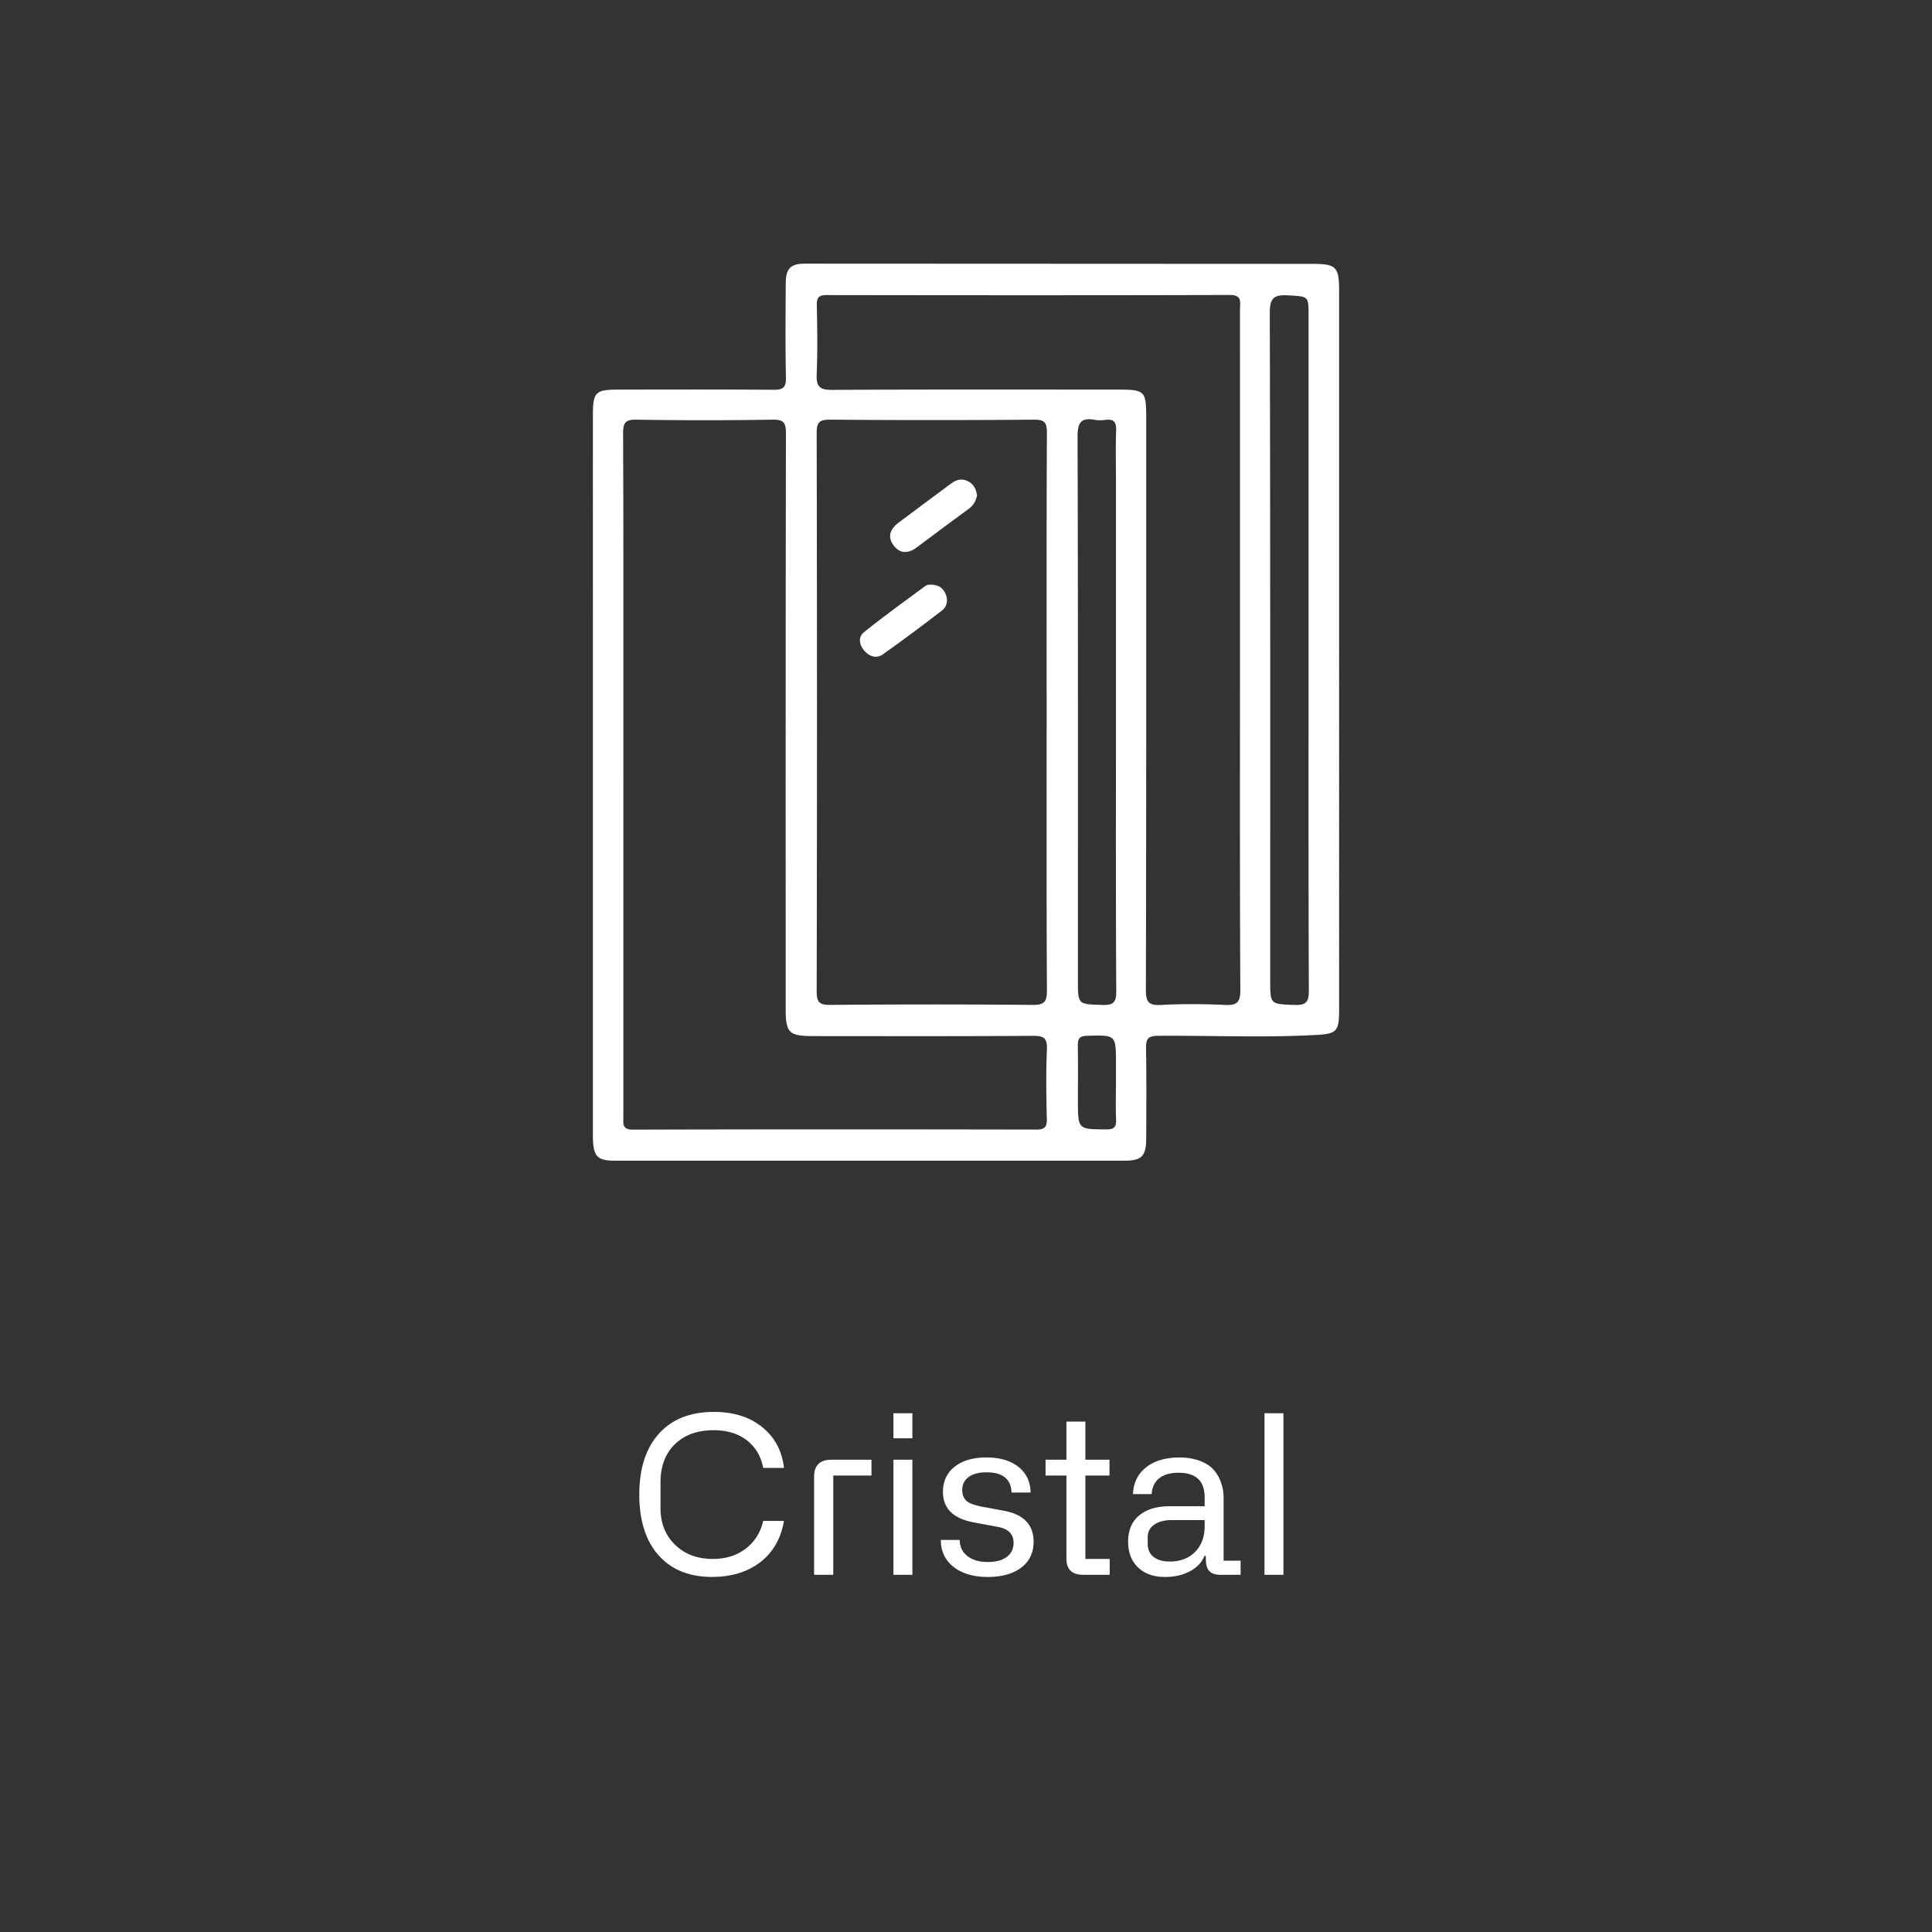 <svg viewBox="0 0 1080 1080" xmlns="http://www.w3.org/2000/svg" data-name="Capa 2" id="Capa_2"><rect x="0" y="0" width="1080" height="1080" fill="#333333" stroke="none"/><defs><style>.cls-1{fill:#fff;stroke-width:0}</style></defs><path d="M398.17 881.52c-12.84 0-22.85-4.04-30.03-12.12-7.18-8.08-10.77-19.38-10.77-33.91s3.65-25.9 10.95-34.03c7.3-8.12 17.57-12.19 30.81-12.19 10.99 0 19.96 2.83 26.9 8.48 7.06 5.66 11.13 13.26 12.21 22.81h-11.61c-1.24-6.5-4.28-11.63-9.12-15.4-4.83-3.77-11.04-5.66-18.62-5.66-9.07 0-16.29 2.63-21.66 7.88-5.33 5.21-8 12.28-8 21.18v14.56c0 8.3 2.71 15.1 8.12 20.4 5.42 5.29 12.48 7.94 21.18 7.94 7.18 0 13.29-1.92 18.32-5.75s8.29-9 9.78-15.5h11.61c-1.64 9.71-6 17.35-13.06 22.93-7.22 5.58-16.23 8.36-27.02 8.36zm66.67-65.53h22.32v8.85H465.8v55.48h-10.71V825.5c0-6.34 3.25-9.51 9.75-9.51zm45.19-11.97h-10.59V790h10.59v14.02zm0 76.3h-10.59v-64.33h10.59v64.33zm15.89-19.5h10.59c0 3.77 1.41 6.77 4.24 9s6.63 3.34 11.4 3.34 8.07-.94 10.62-2.83c2.55-1.89 3.82-4.51 3.82-7.88 0-4.81-2.83-7.76-8.48-8.85l-13.84-2.59c-11.43-2.12-17.15-7.8-17.15-17.03 0-5.98 2.2-10.68 6.59-14.11 4.39-3.43 10.3-5.14 17.72-5.14s13.57 1.78 17.96 5.33c4.39 3.55 6.63 8.31 6.71 14.29h-10.65c-.24-7.54-4.92-11.31-14.02-11.31-4.29 0-7.62.88-9.99 2.65s-3.55 4.17-3.55 7.22c0 3.37 1.34 5.78 4.03 7.22 2.33.96 4.43 1.62 6.32 1.99l12.7 2.35c11.23 2.01 16.85 7.8 16.85 17.39 0 6.14-2.31 10.95-6.92 14.44-4.61 3.49-10.85 5.23-18.71 5.23s-14.45-1.88-19.17-5.66c-4.71-3.77-7.07-8.79-7.07-15.04zm80.81-35.98v46.63h13.6v8.85h-14.8c-6.26 0-9.39-3.01-9.39-9.03v-46.45h-11.67v-8.85h11.67v-21.3h10.59v21.3h13.48v8.85h-13.48zm23.89 37c0-6.34 2.06-11.23 6.17-14.68 4.11-3.45 9.86-5.17 17.24-5.17h19.38v-4.93c0-9.19-4.85-13.78-14.56-13.78-4.69 0-8.33 1.04-10.89 3.13-2.57 2.09-3.95 5.01-4.15 8.79h-10.47c.28-6.38 2.75-11.38 7.4-15.01 4.65-3.63 10.89-5.45 18.71-5.45 4.05 0 7.7.59 10.95 1.78 3.25 1.18 5.76 2.7 7.52 4.54 1.8 1.93 3.13 3.93 3.97 6.02a25.6 25.6 0 012.11 10.23v35.14h9.51v7.88H682.5c-2.85 0-4.9-.59-6.17-1.78-1.26-1.18-2-3.02-2.2-5.51l-.12-3.31h-.72c-1.4 3.61-4.1 6.48-8.09 8.61-3.99 2.12-8.61 3.19-13.87 3.19-6.42 0-11.47-1.77-15.16-5.33-3.69-3.55-5.54-8.33-5.54-14.35zm10.95-2.71v3.91c0 3.13 1.09 5.56 3.28 7.28 2.19 1.72 5.16 2.59 8.94 2.59 5.98 0 10.74-1.8 14.29-5.42 3.55-3.61 5.33-8.38 5.33-14.32v-3.43h-18.35c-4.17 0-7.46.86-9.87 2.59-2.41 1.73-3.61 3.99-3.61 6.8zm75.88 21.19h-10.59V790h10.59v90.32zm31.12-718.12c0-12.98-1.74-14.68-14.76-14.69-94.61-.04-189.22-.09-283.84-.13-7.94 0-10.69 2.7-10.73 10.92-.09 17.6-.27 35.21.11 52.8.12 5.6-1.7 6.83-6.96 6.79-28.88-.23-57.76-.13-86.64-.1-12.9.01-14.31 1.4-14.31 14.18-.02 36.85 0 73.71 0 110.56V634.6c0 11.62 2.1 14.21 11.91 14.22 95.16.04 190.33.03 285.49 0 9.39 0 11.88-2.68 11.9-12.45.04-16.78.19-33.56-.1-50.33-.09-5.08.91-6.98 6.61-7.02 28.58-.21 57.15 1.04 85.74-.33 14.54-.7 15.59-1.13 15.59-15.51V162.19zM585.18 625.43c.11 4.67-1.24 6.01-5.96 6-75.1-.14-150.2-.18-225.3.05-6.36.02-5.45-3.41-5.45-7.19V433.67c0-63.54.1-127.63-.15-191.44-.02-6.15 1.4-7.73 7.6-7.63 25.3.4 50.62.42 75.92-.01 6.43-.11 7.51 1.86 7.5 7.79-.19 107.27-.14 214.55-.13 321.83 0 13.11 1.87 14.97 15.28 14.97 40.99.02 81.98.14 122.96-.14 6.04-.04 8.05 1.27 7.78 7.62-.54 12.91-.36 25.85-.06 38.77zM456.53 242.27c-.01-6.13 1.38-7.73 7.61-7.68 37.95.32 75.91.29 113.86.02 5.74-.04 7.25 1.4 7.22 7.2-.24 52.25-.14 104.5-.14 156.75 0 51.7-.12 103.4.15 155.1.03 6.37-1.49 8.15-8.01 8.09-37.67-.34-75.36-.32-113.03 0-6.14.05-7.67-1.41-7.66-7.63.22-103.95.21-207.9 0-311.85zm161.7 389.08c-15.65-.14-15.66 0-15.66-16 0-10.14.11-20.29-.05-30.43-.06-3.78.34-5.78 5.14-5.9 16.18-.42 16.17-.66 16.17 15.63v9.87c0 7.13-.23 14.27.08 21.38.19 4.43-1.45 5.49-5.69 5.45zm-2.02-69.6c-13.63-.42-13.64-.07-13.64-13.82 0-101.22.11-202.43-.21-303.65-.02-7.95 1.79-11.04 9.75-9.57 1.86.34 3.87.26 5.76.01 4.61-.6 6.23 1.08 6.06 5.87-.35 9.61-.1 19.25-.1 28.88v129.55c0 51.71-.13 103.42.16 155.13.04 6.33-1.7 7.8-7.78 7.61zm68.35 0c-11.81-.54-23.68-.6-35.48.02-6.83.36-8.54-1.49-8.52-8.43.25-106.47.18-212.94.18-319.4 0-15.59-.55-16.15-16.36-16.15-53.08-.01-106.16-.14-159.23.16-6.93.04-8.9-1.86-8.62-8.69.54-12.91.33-25.86.07-38.78-.09-4.39 1.37-5.54 5.63-5.53 75.11.11 150.22.16 225.33-.05 7.01-.02 5.59 4.18 5.59 8.08.02 63.55.01 127.1.01 190.65s-.14 126.55.19 189.83c.04 7.25-2.22 8.6-8.78 8.3zm39.13.02c-13.62-.53-13.64-.13-13.64-13.82 0-124.26.1-248.52-.23-372.78-.02-8.47 2.14-10.55 10.26-10.06 11.38.69 11.42.1 11.42 11.67v186.39c0 63.5-.1 127.01.15 190.51.02 6.33-1.39 8.34-7.97 8.08z" class="cls-1"></path><path d="M512.52 305.96c9.65-7.23 19.32-14.43 29.04-21.55 2.61-1.91 4.01-4.4 4.61-7.56-.49-2.99-1.51-5.68-4.35-7.44-3.55-2.19-6.86-1.53-9.95.74-9.92 7.32-19.78 14.71-29.66 22.09-4.63 3.46-6.3 7.89-2.64 12.71 3.62 4.78 8.29 4.51 12.96 1.01zm-19 59.82c11.16-7.86 22.09-16.06 32.92-24.39 3.06-2.35 3.71-5.95 2.04-9.65-1.5-3.33-4.15-4.93-8.34-4.94-.54.11-1.85 0-2.64.59-11.63 8.59-23.38 17.03-34.64 26.09-3.28 2.64-2.54 7.06.35 10.36 2.87 3.28 6.84 4.39 10.31 1.95z" class="cls-1"></path></svg>